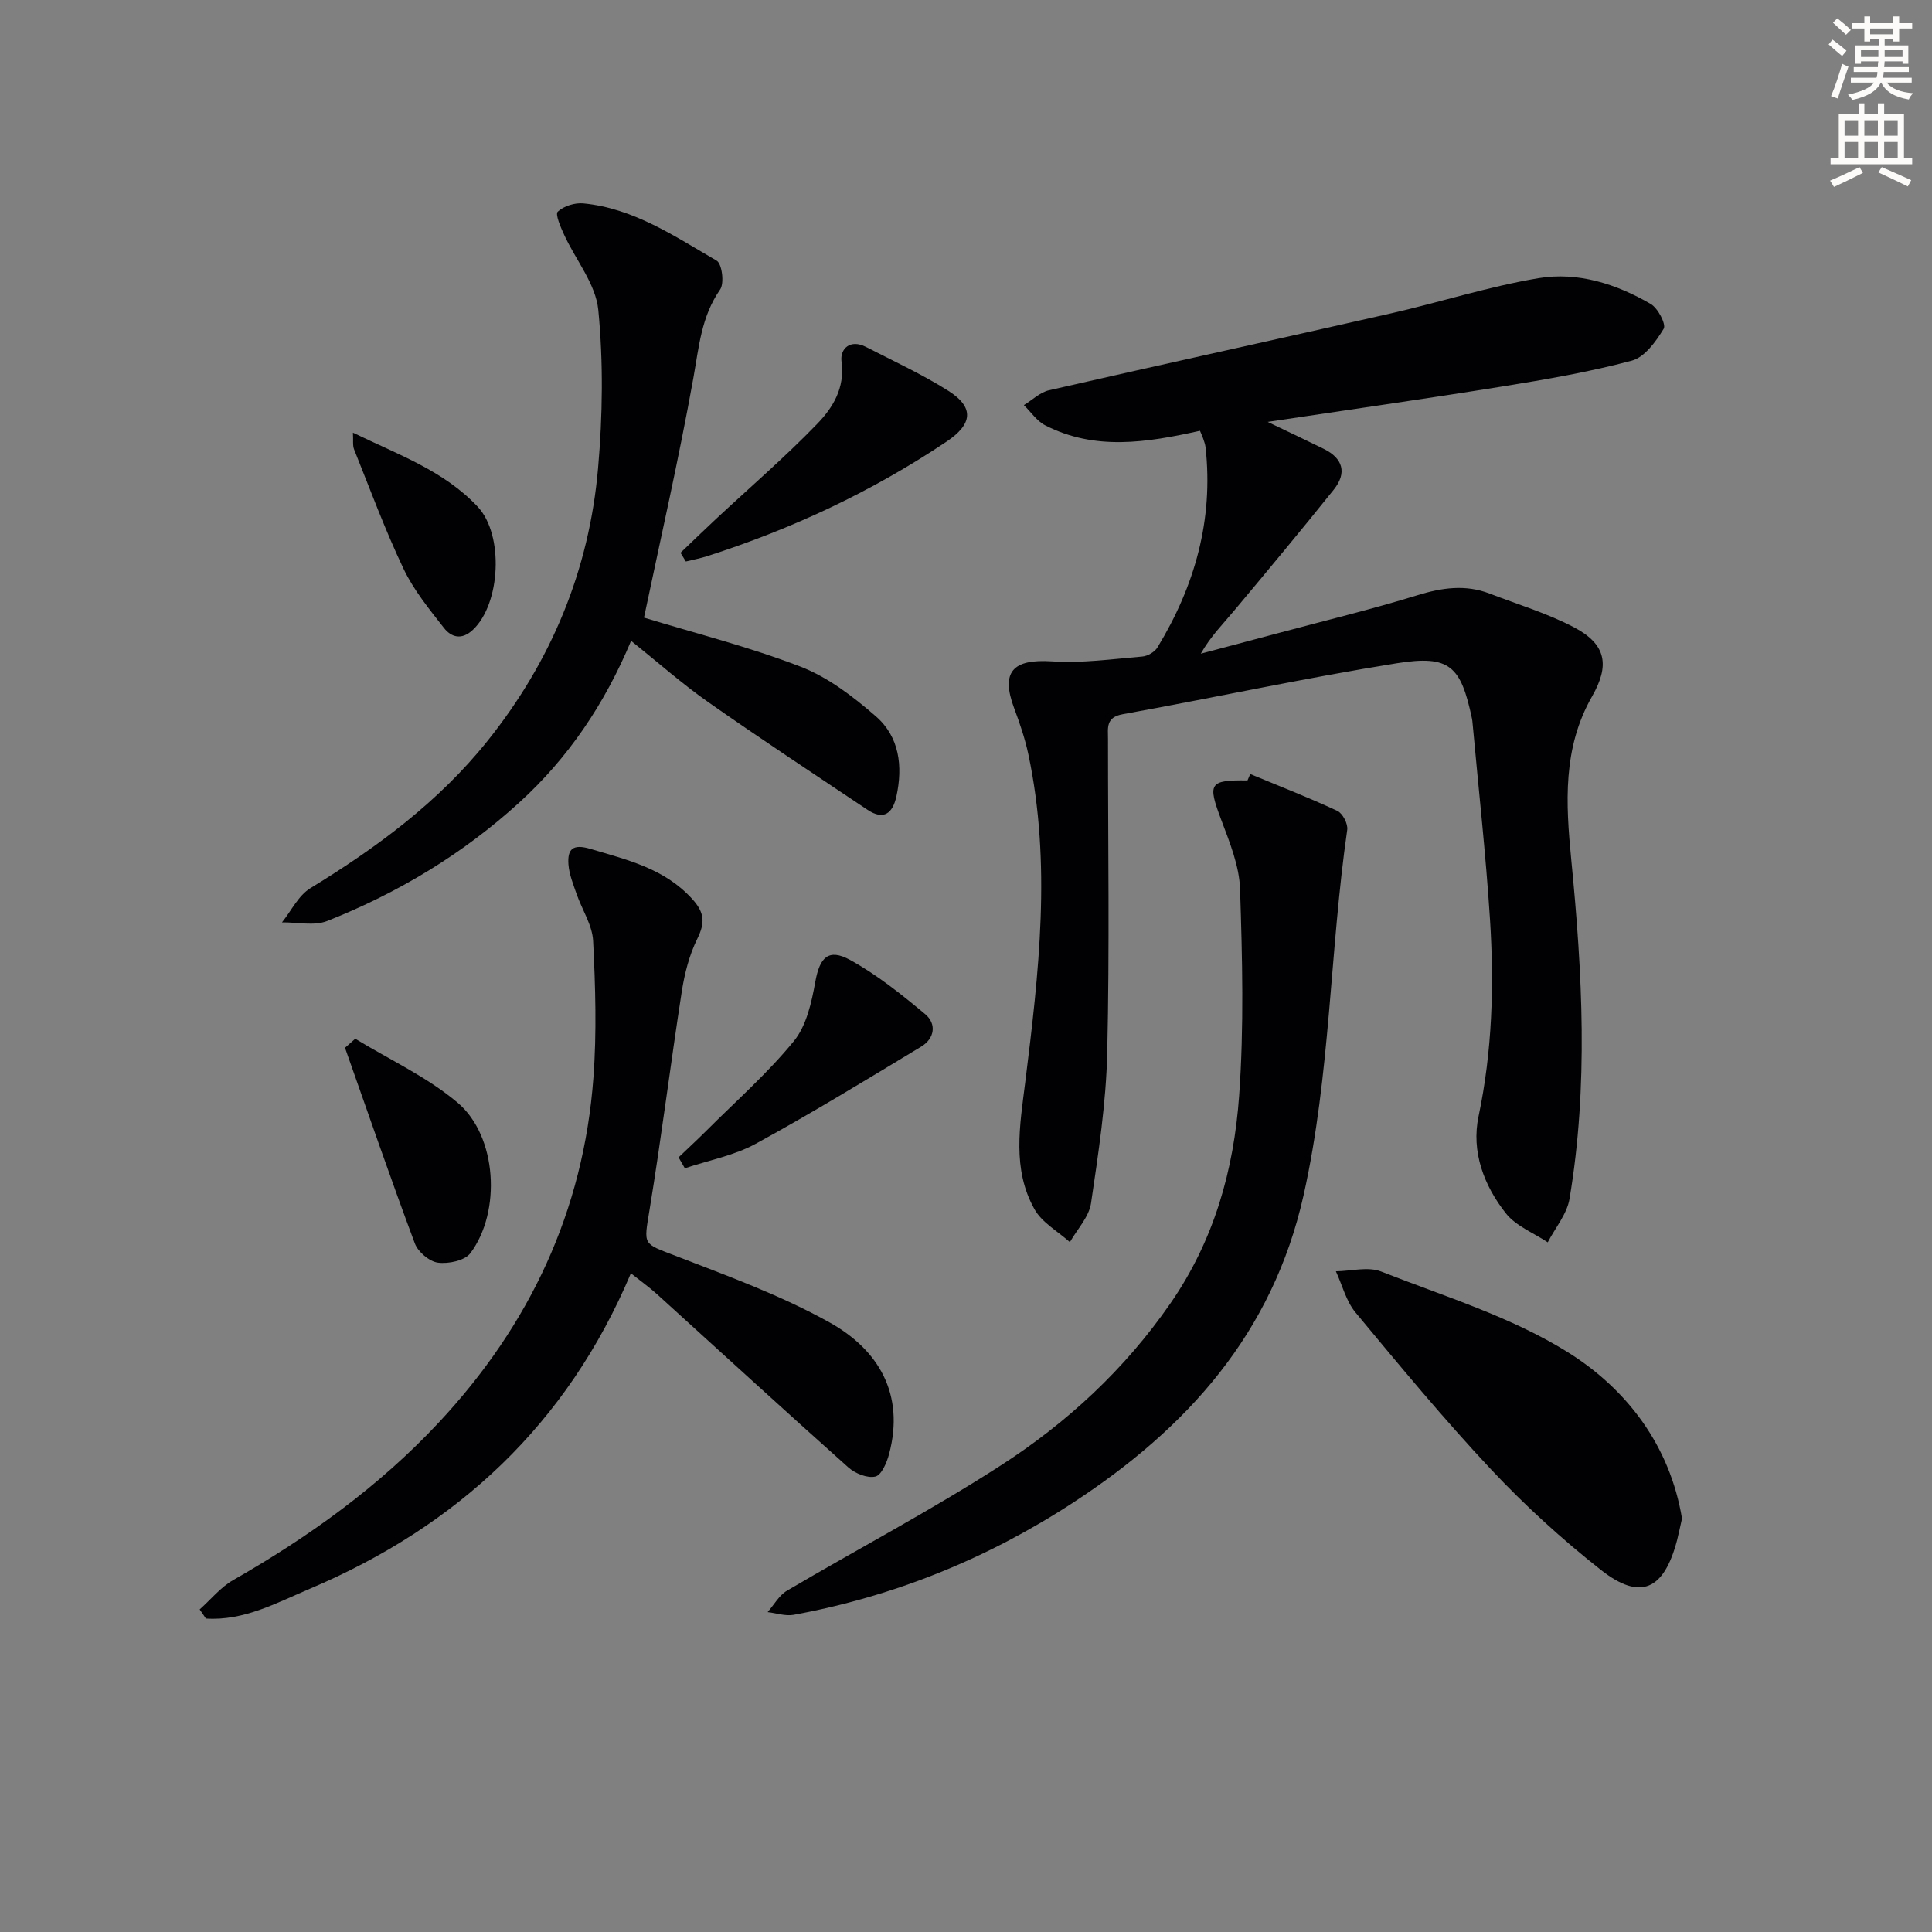 <svg enable-background="new 0 0 400 400" viewBox="0 0 400 400" xmlns="http://www.w3.org/2000/svg"><rect x="0" y="0" width="400" height="400" fill="#808080" stroke="none"/><path d="m378.6 9.2.8-1c.9.7 1.9 1.4 2.9 2.3l-.9 1.1c-1.1-.9-2-1.7-2.8-2.4zm.5 10.7c.9-2.1 1.6-4.3 2.3-6.7.4.2.8.4 1.3.6-.7 2.1-1.5 4.3-2.2 6.6zm.4-15.2.9-.9c1 .8 2 1.6 2.8 2.4l-1 1c-1-.9-1.9-1.8-2.7-2.5zm12.5-1.3h1.2v1.4h2.7v1.1h-2.7v2.7h-1.2v-.5h-1.8v1.3h4.9v3.8h-1.2v-.5h-3.7c0 .4-.1.9-.1 1.2h5.1v1h-5.2c0 .5-.1.9-.2 1.2h6v1h-5.2c1.1 1.3 2.9 2 5.5 2.2-.4.4-.7.8-.9 1.3-2.9-.5-4.8-1.6-5.7-3.5h-.1c-.8 1.7-2.7 2.9-5.9 3.6-.2-.4-.6-.8-.9-1.1 2.8-.6 4.6-1.4 5.4-2.5h-4.8v-1h5.3c.1-.3.2-.7.2-1.2h-4.9v-1h5c0-.4 0-.8.1-1.2h-3.6v.5h-1.2v-3.8h4.9v-1.3h-1.8v.5h-1.2v-2.7h-2.6v-1.1h2.6v-1.4h1.2v1.4h4.7v-1.4zm-6.7 8.4h3.6c0-.4 0-.9 0-1.4h-3.6zm1.9-4.7h4.7v-1.2h-4.7zm6.7 3.3h-3.7v1.4h3.7z" fill="#fcfbfa"/><path d="m384.7 21.4h1.3v2.2h2.8v-2.2h1.3v2.2h4.1v9.1h1.7v1.3h-16.9v-1.3h1.7v-9.1h4.1v-2.2zm.3 13.2.7 1.2c-1.8.9-3.8 1.9-6 2.9-.2-.4-.5-.8-.8-1.3 2.4-1 4.4-2 6.1-2.8zm-3.1-6.5h2.8v-3.2h-2.8zm0 4.6h2.8v-3.3h-2.8zm4.1-4.6h2.8v-3.2h-2.8zm0 4.6h2.8v-3.3h-2.8zm3.6 1.9c2.1.9 4.1 1.8 6.1 2.7l-.7 1.3c-2.2-1.1-4.2-2-6.1-2.9zm3.3-9.7h-2.8v3.2h2.8zm-2.8 7.8h2.8v-3.3h-2.8z" fill="#fcfbfa"/><g fill="#010103"><path d="m248.44 89.19c-11.08 2.47-21.74 4.15-32.06-1.14-1.72-.88-2.94-2.76-4.4-4.17 1.73-1.05 3.33-2.65 5.21-3.08 23.6-5.4 47.25-10.56 70.85-15.93 10.18-2.32 20.19-5.55 30.46-7.27 8.16-1.37 16.14 1.18 23.29 5.35 1.48.87 3.2 4.21 2.66 5.11-1.6 2.64-3.94 5.9-6.61 6.61-8.79 2.35-17.82 3.9-26.82 5.35-15.9 2.56-31.84 4.82-48.57 7.33 4.3 2.06 7.97 3.79 11.61 5.58 4.01 1.97 4.85 4.99 2.08 8.45-6.76 8.43-13.67 16.74-20.6 25.02-2.32 2.78-4.9 5.35-6.93 8.94 5.5-1.46 11-2.91 16.49-4.38 9.45-2.53 18.97-4.83 28.31-7.71 5.11-1.58 9.98-2.29 15.02-.35 5.87 2.26 11.98 4.09 17.51 7.01 6.71 3.55 7.32 7.91 3.67 14.29-6.09 10.66-5.45 22.06-4.29 33.88 2.29 23.34 3.56 46.8-.37 70.13-.53 3.16-2.96 6.01-4.51 9-2.94-1.97-6.6-3.37-8.68-6.02-4.54-5.76-7.18-12.75-5.64-20.07 2.84-13.51 3.24-27.09 2.37-40.72-.87-13.58-2.38-27.11-3.61-40.66-.03-.33-.06-.67-.13-.99-2.3-10.87-4.58-13.18-15.55-11.43-18.99 3.04-37.82 7.13-56.75 10.55-3.55.64-3.05 2.85-3.05 5.12-.01 21.67.34 43.34-.16 64.99-.24 10.41-1.83 20.82-3.36 31.15-.42 2.83-2.86 5.37-4.37 8.04-2.49-2.24-5.78-4.04-7.33-6.81-4.67-8.31-3.04-17.3-1.92-26.26 2.82-22.62 5.47-45.28.64-67.97-.69-3.23-1.77-6.4-2.93-9.5-2.82-7.54-.3-10.23 7.85-9.7 6.18.41 12.45-.48 18.66-1 1.12-.09 2.59-.94 3.16-1.89 7.74-12.72 11.61-26.41 9.96-41.41-.07-.65-.32-1.29-.53-1.92-.14-.43-.36-.87-.63-1.52z"/><path d="m41.34 333.22c2.3-2.05 4.32-4.59 6.94-6.08 15.7-8.97 30.22-19.4 42.61-32.67 18.8-20.14 29.93-43.8 31.97-71.35.7-9.39.41-18.89-.06-28.3-.16-3.29-2.29-6.46-3.42-9.72-.69-2.01-1.54-4.06-1.69-6.14-.23-3.19.92-4.29 4.57-3.2 7.64 2.28 15.29 4.03 21.04 10.35 2.63 2.88 2.68 4.97 1.05 8.29-1.64 3.34-2.61 7.14-3.19 10.85-2.34 15.06-4.21 30.2-6.68 45.24-1.21 7.4-1.46 6.88 5.37 9.51 10.81 4.17 21.82 8.18 31.89 13.79 10.17 5.66 15.62 14.88 12.34 27.24-.47 1.77-1.57 4.37-2.84 4.67-1.65.4-4.19-.63-5.6-1.89-13.29-11.85-26.41-23.89-39.6-35.85-1.57-1.42-3.31-2.66-5.42-4.34-13.2 31.28-35.96 52.36-66.44 65.3-6.86 2.91-13.7 6.7-21.55 6.18-.41-.63-.85-1.25-1.29-1.88z"/><path d="m133.33 127.87c10.36 3.17 21.63 6 32.4 10.15 5.71 2.2 10.95 6.23 15.63 10.31 4.87 4.24 5.59 10.33 4.23 16.56-.77 3.49-2.62 5.02-5.98 2.77-11.05-7.39-22.15-14.7-33.03-22.33-5.41-3.8-10.39-8.22-15.92-12.65-5.46 13.04-12.99 24.24-23.21 33.53-11.7 10.64-25.06 18.67-39.7 24.47-2.73 1.08-6.22.24-9.37.29 1.94-2.41 3.41-5.58 5.9-7.09 13.73-8.4 26.52-17.82 36.66-30.49 13.24-16.54 21.05-35.4 22.88-56.42.95-10.87 1.11-21.96.05-32.8-.52-5.36-4.68-10.35-7.07-15.56-.72-1.56-1.89-4.26-1.32-4.79 1.24-1.16 3.53-1.88 5.29-1.71 10.41 1 18.9 6.81 27.61 11.86 1.1.64 1.62 4.69.71 5.98-3.91 5.61-4.38 11.91-5.54 18.33-3.01 16.75-6.81 33.36-10.22 49.59z"/><path d="m258.85 160.26c6.03 2.5 12.13 4.87 18.04 7.63 1.09.51 2.22 2.69 2.04 3.91-3.63 25.13-3.45 50.65-9.03 75.63-6.42 28.69-24.17 48.28-47.71 63.66-17.69 11.56-37.02 19.41-57.87 23.24-1.7.31-3.59-.35-5.39-.56 1.31-1.5 2.36-3.45 3.98-4.42 14.73-8.69 29.9-16.66 44.25-25.92 13.74-8.86 25.66-19.86 35.15-33.56 9.07-13.08 13.14-27.66 14.24-42.99 1.02-14.21.66-28.56.19-42.82-.16-4.82-2.16-9.69-3.9-14.33-2.84-7.55-2.53-8.25 5.44-8.15.2-.43.39-.88.57-1.32z"/><path d="m348.24 314.39c-.37 1.63-.66 3.08-1.03 4.52-2.71 10.31-7.59 12.55-15.74 6.14-8.07-6.35-15.75-13.35-22.78-20.84-9.78-10.42-18.91-21.47-28.05-32.48-1.95-2.35-2.73-5.65-4.06-8.52 3.15-.04 6.66-1.02 9.38.05 13.12 5.16 26.96 9.38 38.76 16.78 12.12 7.61 21.02 19.27 23.52 34.35z"/><path d="m140.89 114.45c2.43-2.32 4.84-4.67 7.3-6.96 7.03-6.55 14.33-12.83 21-19.73 3.22-3.33 5.78-7.41 5.04-12.89-.36-2.67 1.8-4.71 5.04-3.05 5.72 2.94 11.61 5.65 17.03 9.07 5.56 3.5 4.99 6.97-.31 10.53-15.38 10.31-31.94 18.06-49.52 23.71-1.46.47-2.98.75-4.47 1.12-.37-.59-.74-1.19-1.11-1.8z"/><path d="m140.49 239.62c1.94-1.86 3.92-3.68 5.82-5.58 6.1-6.1 12.63-11.85 18.06-18.5 2.61-3.2 3.66-8.01 4.43-12.27.91-5.02 2.69-7 7.21-4.52 5.56 3.06 10.63 7.12 15.53 11.21 2.42 2.02 1.97 5.06-.83 6.74-11.33 6.84-22.63 13.76-34.24 20.1-4.48 2.45-9.76 3.43-14.68 5.08-.44-.75-.87-1.5-1.3-2.26z"/><path d="m73.55 215.06c7.13 4.35 14.91 7.92 21.21 13.25 8.16 6.9 9.07 22.55 2.63 31.14-1.16 1.55-4.54 2.26-6.72 1.97-1.78-.24-4.13-2.23-4.78-3.98-5.02-13.43-9.68-26.99-14.46-40.51.71-.62 1.42-1.24 2.12-1.87z"/><path d="m73.07 89.58c9.41 4.57 18.84 7.88 25.84 15.34 5.45 5.81 4.75 20.12-1.03 25.5-2.33 2.18-4.47 1.5-5.98-.43-3.05-3.9-6.26-7.83-8.36-12.25-3.82-8.04-6.91-16.42-10.23-24.7-.33-.82-.14-1.85-.24-3.46z"/></g></svg>
